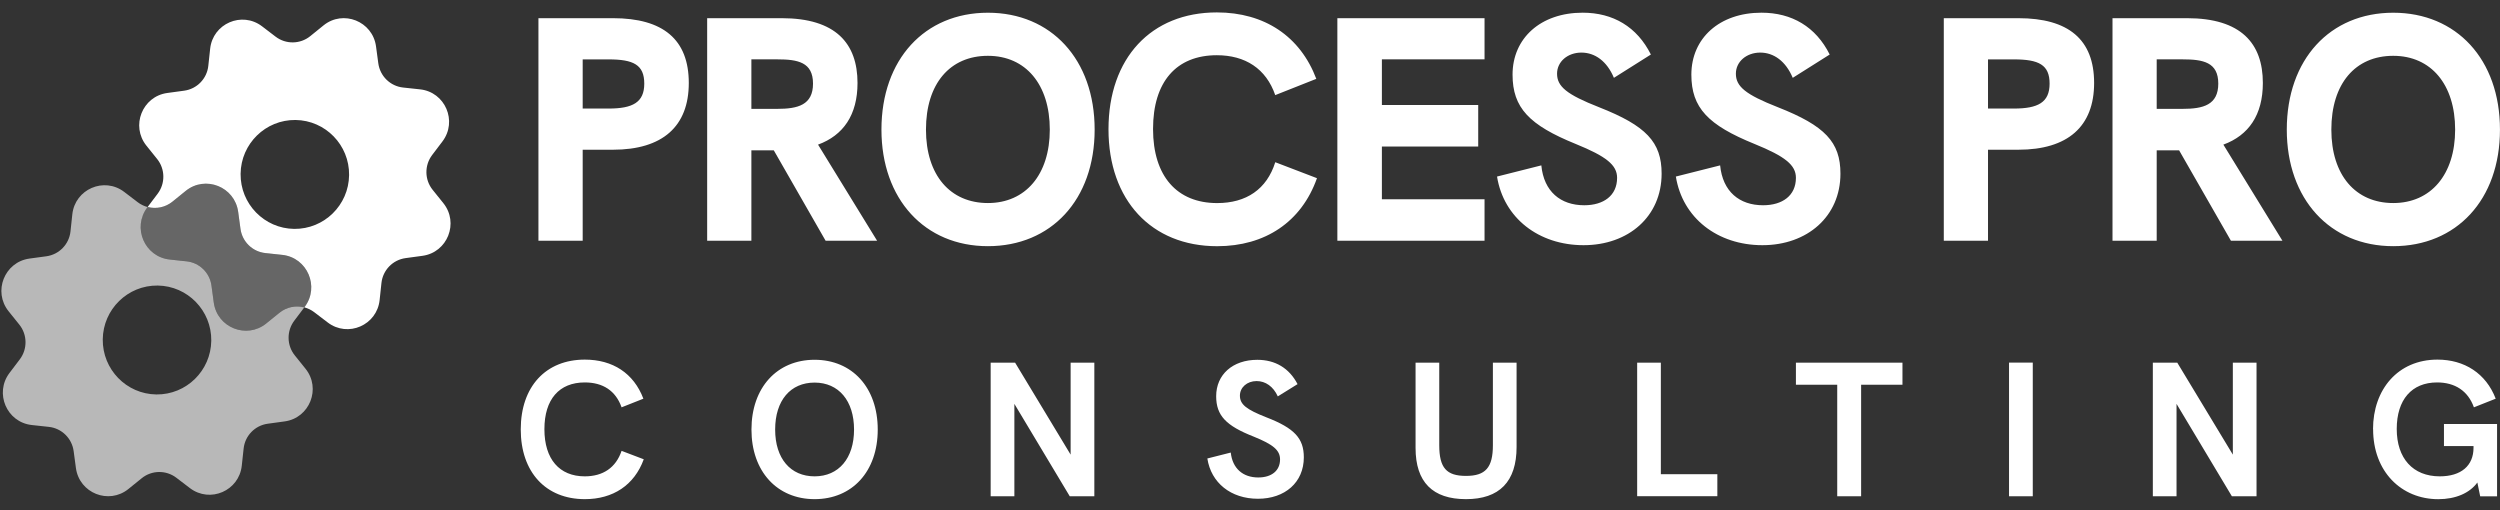 <svg width="147" height="30" viewBox="0 0 147 30" fill="none" xmlns="http://www.w3.org/2000/svg">
<rect x="0" y="0" width="147" height="30" fill="#333333" stroke="none"/>
<path d="M34.262 6.383H35.785C37.196 6.383 37.883 6.026 37.883 4.918C37.883 3.81 37.251 3.492 35.785 3.492H34.262V6.383ZM31.66 14.156V1.069H36.042C38.996 1.069 40.501 2.325 40.501 4.879C40.501 7.433 38.959 8.804 36.042 8.804H34.262V14.156H31.66ZM44.181 6.401H45.704C46.913 6.401 47.805 6.174 47.805 4.916C47.805 3.657 46.913 3.49 45.704 3.49H44.181V6.401ZM48.546 14.156L45.499 8.84H44.181V14.156H41.581V1.069H45.964C49.141 1.069 50.422 2.552 50.422 4.879C50.422 6.758 49.588 7.959 48.101 8.504L51.574 14.156H48.546ZM78.637 14.156V1.069H87.291V3.49H81.255V6.174H86.919V8.616H81.255V11.715H87.291V14.156H78.637ZM116.895 6.383H118.418C119.83 6.383 120.516 6.026 120.516 4.918C120.516 3.81 119.884 3.492 118.418 3.492H116.895V6.383ZM114.295 14.156V1.069H118.678C121.631 1.069 123.134 2.325 123.134 4.879C123.134 7.433 121.592 8.804 118.678 8.804H116.895V14.156H114.295ZM126.814 6.401H128.338C129.544 6.401 130.435 6.174 130.435 4.916C130.435 3.657 129.544 3.49 128.338 3.49H126.814V6.401ZM131.179 14.156L128.132 8.84H126.814V14.156H124.215V1.069H128.597C131.774 1.069 133.056 2.552 133.056 4.879C133.056 6.758 132.221 7.959 130.734 8.504L134.207 14.156H131.181H131.179ZM88.03 10.38L90.63 9.724C90.778 11.264 91.763 12.069 93.154 12.069C94.287 12.069 95.085 11.506 95.085 10.456C95.085 9.705 94.454 9.197 92.652 8.465C89.923 7.357 88.938 6.341 88.938 4.389C88.938 2.247 90.591 0.746 93.061 0.746C94.844 0.746 96.255 1.572 97.072 3.206L94.898 4.577C94.49 3.6 93.786 3.092 92.985 3.092C92.185 3.092 91.555 3.62 91.555 4.332C91.555 5.083 92.112 5.554 94.025 6.305C96.793 7.394 97.703 8.353 97.703 10.211C97.703 12.729 95.754 14.417 93.115 14.417C90.477 14.417 88.415 12.82 88.025 10.378L88.03 10.38ZM98.545 10.38L101.144 9.724C101.293 11.264 102.278 12.069 103.669 12.069C104.802 12.069 105.6 11.506 105.6 10.456C105.6 9.705 104.968 9.197 103.167 8.465C100.437 7.357 99.452 6.341 99.452 4.389C99.452 2.247 101.106 0.746 103.575 0.746C105.358 0.746 106.77 1.572 107.586 3.206L105.413 4.577C105.005 3.6 104.3 3.092 103.5 3.092C102.7 3.092 102.07 3.62 102.07 4.332C102.07 5.083 102.627 5.554 104.54 6.305C107.308 7.394 108.218 8.353 108.218 10.211C108.218 12.729 106.268 14.417 103.63 14.417C100.992 14.417 98.93 12.82 98.54 10.378L98.545 10.38ZM54.447 7.621C54.447 10.307 55.877 11.939 58.089 11.939C60.301 11.939 61.728 10.268 61.728 7.621C61.728 4.973 60.317 3.282 58.089 3.282C55.861 3.282 54.447 4.916 54.447 7.621ZM51.829 7.621C51.829 3.49 54.374 0.748 58.089 0.748C61.804 0.748 64.365 3.49 64.365 7.621C64.365 11.751 61.801 14.475 58.089 14.475C54.377 14.475 51.829 11.715 51.829 7.621ZM65.179 7.602C65.179 3.414 67.687 0.73 71.55 0.73C74.355 0.73 76.453 2.137 77.399 4.636L74.984 5.593C74.446 4.035 73.219 3.247 71.55 3.247C69.171 3.247 67.799 4.806 67.799 7.584C67.799 10.362 69.21 11.941 71.568 11.941C73.278 11.941 74.485 11.133 74.986 9.538L77.438 10.477C76.528 13.049 74.391 14.477 71.568 14.477C67.705 14.477 65.179 11.772 65.179 7.602ZM137.083 7.621C137.083 10.307 138.512 11.939 140.722 11.939C142.932 11.939 144.362 10.268 144.362 7.621C144.362 4.973 142.95 3.282 140.722 3.282C138.494 3.282 137.083 4.916 137.083 7.621ZM134.463 7.621C134.463 3.49 137.007 0.748 140.722 0.748C144.437 0.748 146.998 3.49 146.998 7.621C146.998 11.751 144.435 14.475 140.722 14.475C137.01 14.475 134.463 11.715 134.463 7.621Z" fill="white"/>
<path d="M62.901 29.18L59.645 23.747V29.18H58.251V21.324H59.688L62.953 26.732V21.324H64.347V29.18H62.898H62.901ZM96.265 29.18V21.324H97.658V27.883H100.98V29.178H96.265V29.18ZM108.029 29.18V22.622H105.6V21.326H111.865V22.622H109.434V29.18H108.029ZM118.131 29.18V21.322H119.527V29.18H118.131ZM131.234 29.18L127.98 23.747V29.18H126.587V21.324H128.023L131.291 26.732V21.324H132.684V29.18H131.236H131.234ZM70.987 26.96L72.369 26.61C72.469 27.546 73.083 28.075 73.986 28.075C74.766 28.075 75.267 27.679 75.267 27.015C75.267 26.475 74.866 26.137 73.719 25.674C72.091 25.034 71.511 24.436 71.511 23.297C71.511 22.024 72.483 21.157 73.931 21.157C74.978 21.157 75.803 21.64 76.296 22.587L75.135 23.308C74.868 22.722 74.41 22.407 73.888 22.407C73.329 22.407 72.907 22.779 72.907 23.262C72.907 23.782 73.285 24.075 74.458 24.537C76.118 25.178 76.665 25.777 76.665 26.892C76.665 28.359 75.561 29.327 73.967 29.327C72.373 29.327 71.213 28.391 70.992 26.96H70.987ZM30.62 25.249C30.62 22.734 32.091 21.145 34.387 21.145C36.027 21.145 37.263 21.944 37.831 23.443L36.549 23.951C36.202 22.969 35.445 22.487 34.385 22.487C32.88 22.487 32.011 23.48 32.011 25.237C32.011 26.995 32.891 28.009 34.385 28.009C35.455 28.009 36.214 27.501 36.549 26.51L37.853 27.006C37.297 28.528 36.047 29.35 34.387 29.35C32.091 29.35 30.62 27.762 30.62 25.249ZM45.579 25.258C45.579 26.96 46.482 28.009 47.898 28.009C49.315 28.009 50.218 26.949 50.218 25.258C50.218 23.567 49.315 22.496 47.898 22.496C46.482 22.496 45.579 23.544 45.579 25.258ZM44.186 25.258C44.186 22.789 45.691 21.155 47.898 21.155C50.106 21.155 51.611 22.789 51.611 25.258C51.611 27.727 50.106 29.35 47.898 29.35C45.691 29.35 44.186 27.716 44.186 25.258ZM83.235 26.34V21.324H84.628V26.18C84.628 27.51 85.052 27.983 86.199 27.983C87.346 27.983 87.782 27.498 87.782 26.18V21.324H89.175V26.283C89.175 28.325 88.16 29.35 86.199 29.35C84.238 29.35 83.235 28.347 83.235 26.34ZM139.534 25.237C139.534 22.903 140.994 21.145 143.324 21.145C144.907 21.145 146.177 21.956 146.747 23.443L145.466 23.951C145.119 22.983 144.35 22.487 143.304 22.487C141.81 22.487 140.928 23.5 140.928 25.224C140.928 26.947 141.876 28.009 143.459 28.009C144.706 28.009 145.443 27.389 145.443 26.329V26.228H143.705V24.933H146.827V29.183H145.835L145.669 28.372C145.212 29.002 144.376 29.352 143.372 29.352C141.199 29.352 139.539 27.73 139.539 25.24L139.534 25.237Z" fill="white"/>
<path d="M26.068 11.944L25.439 11.161C24.962 10.568 24.951 9.724 25.409 9.117L26.016 8.316C26.914 7.129 26.178 5.412 24.7 5.254L23.704 5.147C22.949 5.067 22.347 4.479 22.244 3.723L22.11 2.726C21.909 1.25 20.178 0.558 19.022 1.494L18.242 2.126C17.652 2.604 16.81 2.616 16.206 2.156L15.408 1.547C14.224 0.645 12.514 1.385 12.357 2.867L12.249 3.868C12.17 4.625 11.584 5.229 10.831 5.332L9.837 5.467C8.366 5.669 7.677 7.406 8.61 8.566L9.239 9.348C9.716 9.941 9.727 10.786 9.269 11.392L8.681 12.17C9.176 12.301 9.718 12.198 10.138 11.859L10.918 11.227C12.074 10.291 13.805 10.982 14.005 12.459L14.14 13.456C14.242 14.211 14.845 14.8 15.599 14.88L16.596 14.987C18.073 15.145 18.81 16.864 17.912 18.049L17.893 18.072C18.099 18.127 18.295 18.219 18.473 18.354L19.271 18.962C20.454 19.864 22.165 19.125 22.322 17.642L22.429 16.642C22.509 15.884 23.095 15.28 23.847 15.177L24.842 15.042C26.312 14.841 27.001 13.104 26.068 11.944ZM17.298 13.459C15.536 13.436 14.126 11.985 14.147 10.218C14.169 8.449 15.615 7.035 17.376 7.055C19.138 7.078 20.548 8.529 20.527 10.296C20.504 12.065 19.059 13.479 17.298 13.459Z" fill="white"/>
<path opacity="0.65" d="M16.436 18.388L15.656 19.019C14.5 19.955 12.769 19.264 12.569 17.788L12.434 16.79C12.332 16.035 11.729 15.447 10.975 15.367L9.978 15.259C8.5 15.101 7.764 13.383 8.662 12.197L8.681 12.175C8.475 12.12 8.279 12.028 8.101 11.893L7.303 11.284C6.12 10.383 4.41 11.122 4.252 12.605L4.145 13.605C4.065 14.362 3.479 14.966 2.727 15.069L1.732 15.204C0.262 15.406 -0.427 17.143 0.506 18.303L1.135 19.086C1.612 19.678 1.623 20.523 1.165 21.129L0.558 21.93C-0.34 23.118 0.396 24.834 1.874 24.992L2.87 25.1C3.625 25.18 4.227 25.768 4.33 26.523L4.464 27.521C4.665 28.997 6.396 29.688 7.552 28.752L8.332 28.121C8.922 27.642 9.764 27.631 10.368 28.091L11.166 28.7C12.35 29.601 14.06 28.862 14.217 27.379L14.325 26.379C14.404 25.622 14.99 25.017 15.743 24.915L16.737 24.779C18.208 24.578 18.897 22.841 17.964 21.681L17.335 20.898C16.858 20.305 16.847 19.461 17.305 18.855L17.893 18.076C17.398 17.946 16.856 18.049 16.436 18.388ZM9.194 23.194C7.431 23.171 6.022 21.72 6.042 19.953C6.065 18.184 7.511 16.77 9.271 16.79C11.034 16.813 12.443 18.264 12.423 20.031C12.4 21.8 10.954 23.214 9.194 23.194Z" fill="white"/>
<path opacity="0.25" d="M16.596 14.989L15.599 14.882C14.844 14.802 14.242 14.214 14.14 13.459L14.005 12.461C13.805 10.985 12.074 10.293 10.918 11.229L10.138 11.861C9.72 12.2 9.178 12.303 8.681 12.172L8.662 12.195C7.764 13.383 8.5 15.099 9.978 15.257L10.975 15.365C11.729 15.445 12.331 16.033 12.434 16.788L12.569 17.786C12.769 19.262 14.5 19.953 15.656 19.017L16.436 18.386C16.853 18.047 17.396 17.944 17.893 18.074L17.911 18.051C18.81 16.864 18.073 15.147 16.596 14.989Z" fill="white"/>
</svg>
